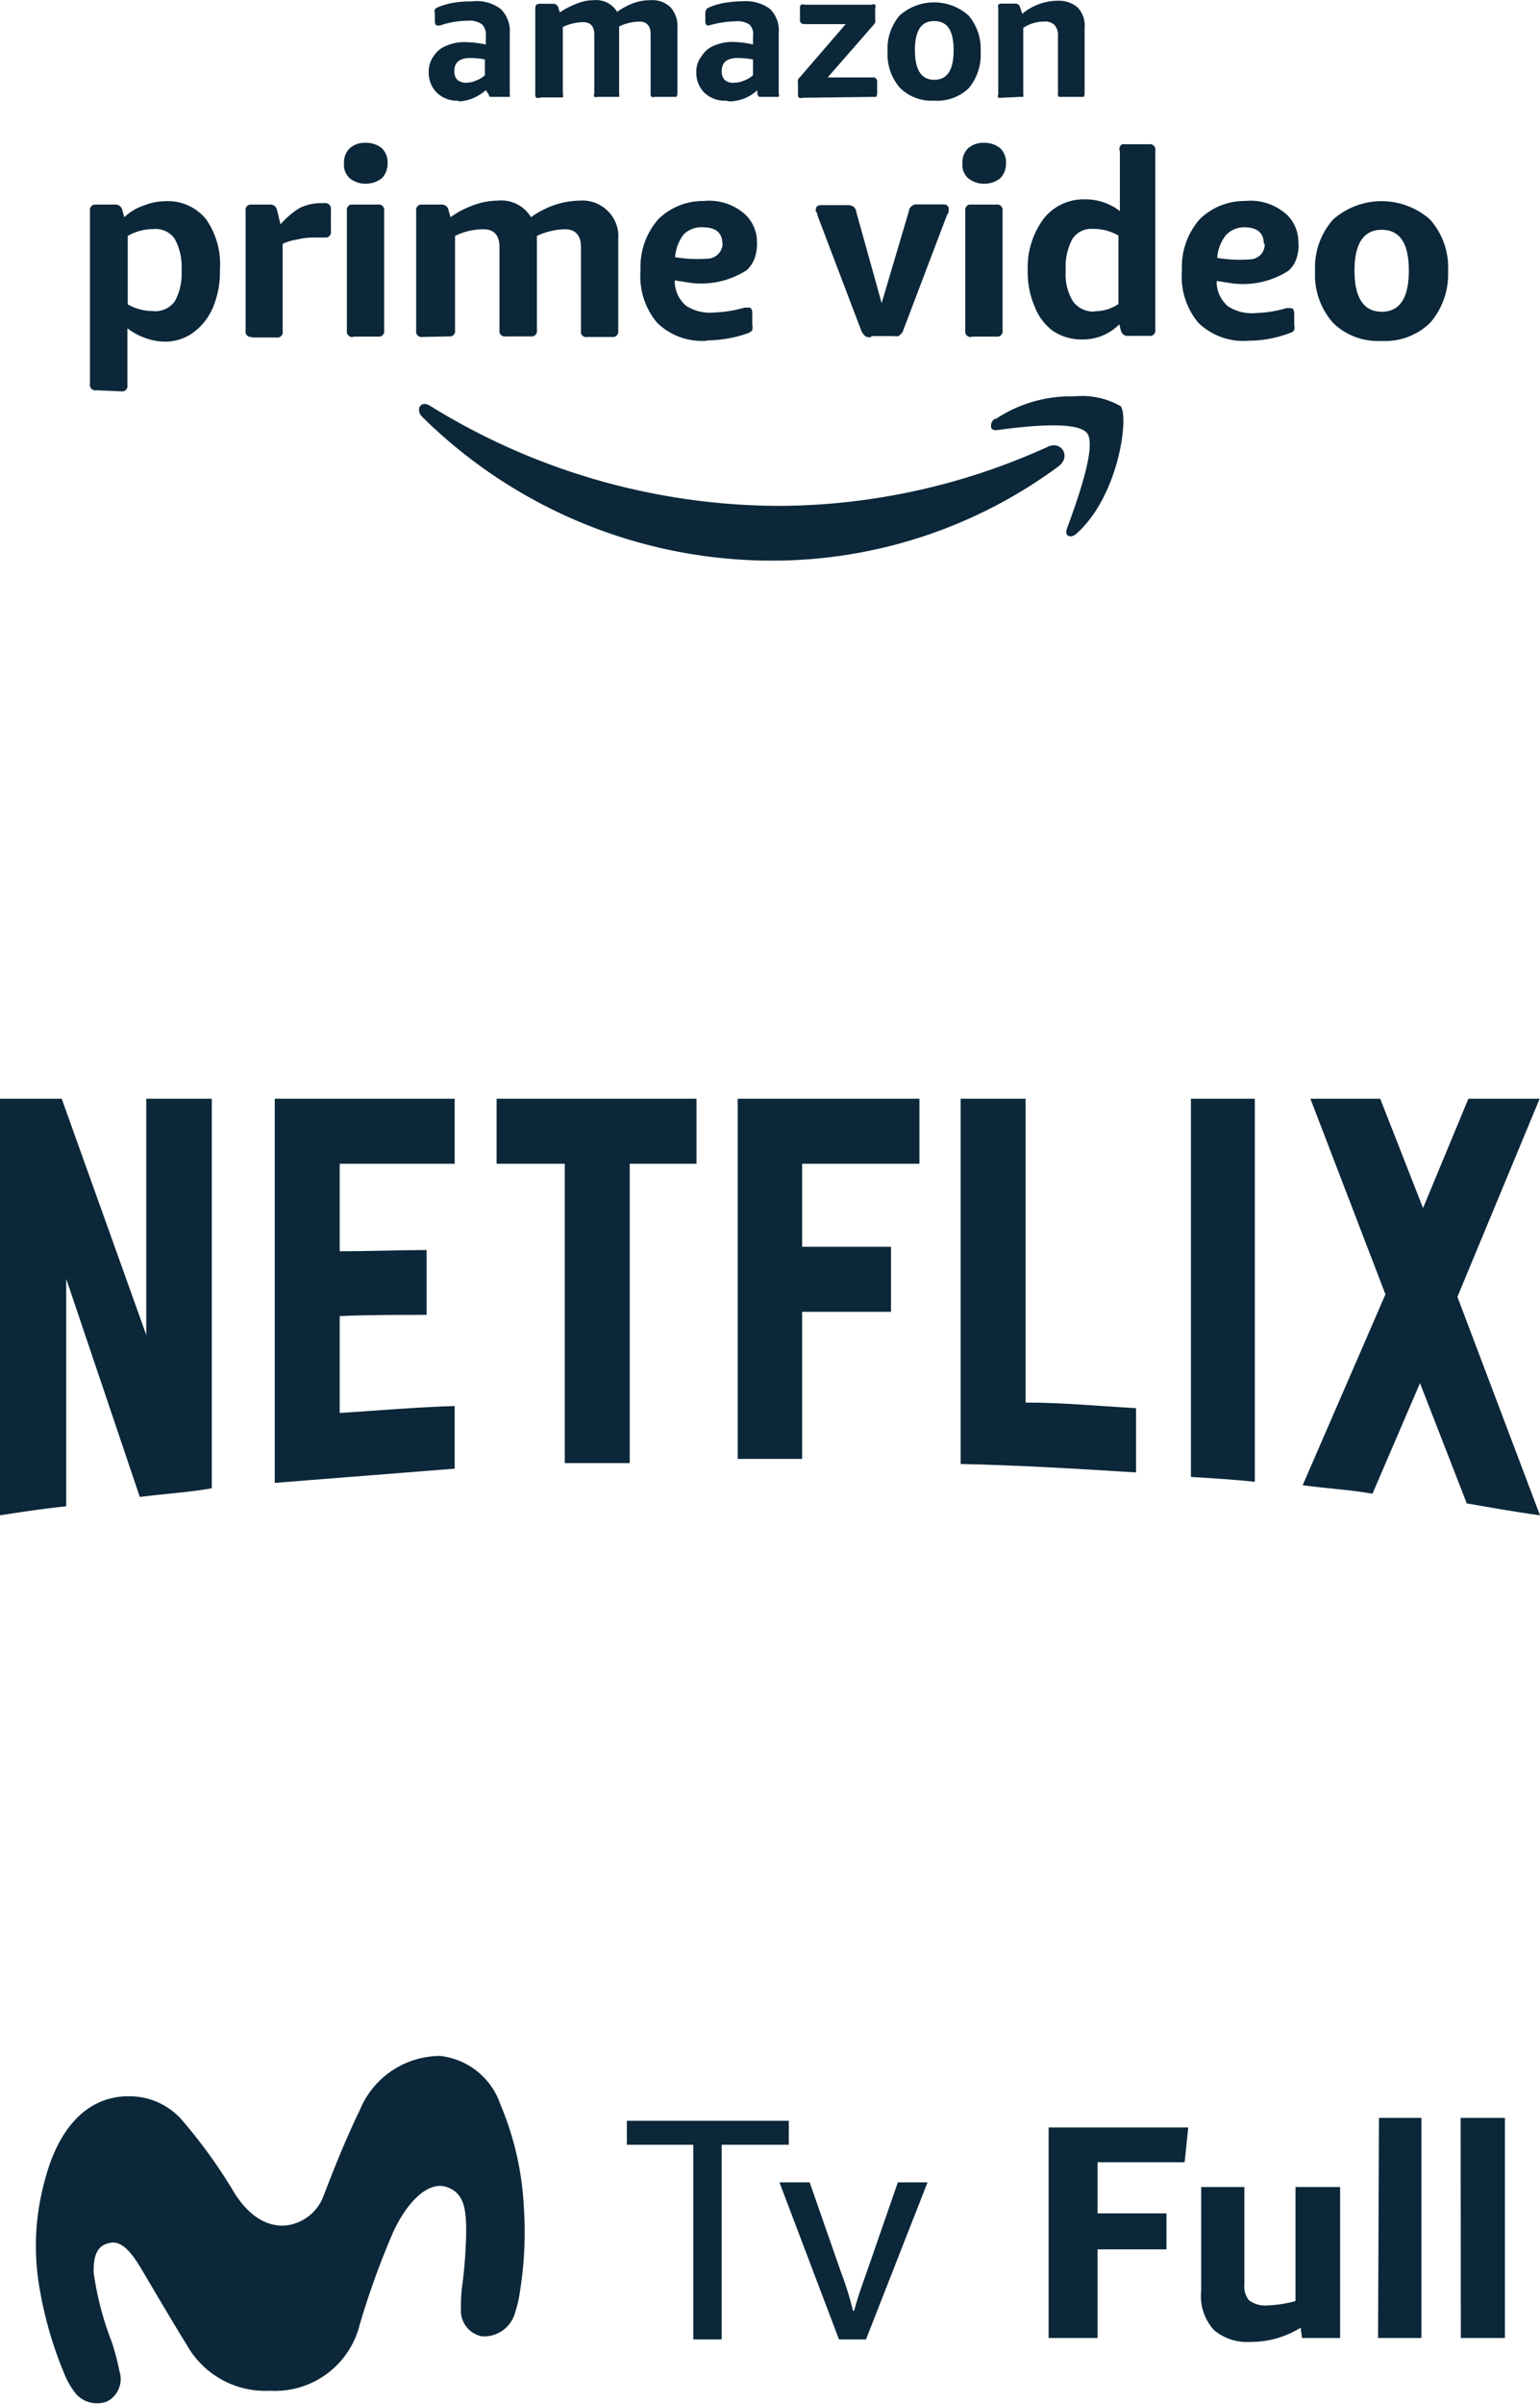 <svg id="Layer_1" data-name="Layer 1" xmlns="http://www.w3.org/2000/svg" viewBox="0 0 85.59 133.49"><defs><style>.cls-1,.cls-2{fill:#0b2739;}.cls-2{fill-rule:evenodd;}</style></defs><path class="cls-1" d="M61.28,129.81H64v-4.92h3.83v-2H64v-2.84h4.84l.2-1.93H61.28Zm11.21.22a5.28,5.28,0,0,0,2.8-.79l.07.57h2.12v-8.38H75v6.33a6.6,6.6,0,0,1-1.52.24,1.52,1.52,0,0,1-1.06-.28,1.19,1.19,0,0,1-.26-.89v-5.4H69.76v5.75a2.8,2.8,0,0,0,.72,2.2,2.87,2.87,0,0,0,2,.65Zm7.1-.22H82V117.59H79.64Zm4.6,0h2.45V117.59H84.18Z" transform="translate(-3 0.01)"/><path class="cls-2" d="M10.1,116.39c-1.26,0-3.58.61-4.64,4.78a13.66,13.66,0,0,0-.24,6A21.65,21.65,0,0,0,6.66,132a4.45,4.45,0,0,0,.56.91,1.56,1.56,0,0,0,1.74.42,1.4,1.4,0,0,0,.68-1.67,13.5,13.5,0,0,0-.43-1.63,17.25,17.25,0,0,1-1-3.81c-.06-1.42.52-1.61.91-1.69.65-.14,1.2.55,1.72,1.42s1.68,2.86,2.55,4.26A5,5,0,0,0,18,132.74a4.85,4.85,0,0,0,5-3.7,45.26,45.26,0,0,1,1.87-5.15c.85-1.8,2-2.77,2.93-2.47s1.1,1.1,1.11,2.33a25.38,25.38,0,0,1-.22,3.15,8.22,8.22,0,0,0-.07,1.31,1.44,1.44,0,0,0,1.18,1.51,1.79,1.79,0,0,0,1.84-1.36,6.39,6.39,0,0,0,.26-1.15,20.71,20.71,0,0,0,.21-4.72,16.68,16.68,0,0,0-1.3-5.65,4,4,0,0,0-3.35-2.69,4.84,4.84,0,0,0-4.46,3c-.9,1.85-1.62,3.75-2,4.72a2.54,2.54,0,0,1-2.09,1.69c-1.22.12-2.27-.73-3-2a28.51,28.51,0,0,0-2.72-3.76,3.87,3.87,0,0,0-3-1.41" transform="translate(-3 0.01)"/><path class="cls-1" d="M14.77,82.63c-1.29.23-2.6.3-4,.48L6.68,71V83.63c-1.29.13-2.46.31-3.68.5V61H6.43l4.7,13.12V61h3.64Zm7.11-13.16c1.4,0,3.54-.07,4.83-.07V73c-1.6,0-3.48,0-4.83.07v5.38c2.12-.14,4.24-.32,6.39-.39v3.48l-10,.79V61h10v3.61H21.88Zm19.83-4.86H38V81.23H34.39V64.61H30.6V61H41.71Zm5.87,4.61h4.94v3.61H47.58V81H44V61H54.1v3.61H47.58ZM60,77.87c2.06,0,4.13.2,6.14.31v3.57c-3.23-.2-6.46-.4-9.75-.47V61H60ZM69.19,82c1.15.07,2.37.14,3.55.27V61H69.19ZM88.57,61,84,72l4.59,12.13c-1.36-.18-2.71-.43-4.07-.66l-2.6-6.68-2.64,6.14c-1.31-.23-2.58-.29-3.88-.47L80,71.86,75.83,61h3.88l2.38,6.07L84.61,61Z" transform="translate(-3 0.01)"/><path class="cls-1" d="M8.35,21.66A.3.3,0,0,1,8,21.42H8a.21.21,0,0,1,0-.11V11.7a.3.3,0,0,1,.24-.35H9.4a.38.38,0,0,1,.4.32l.11.38A2.88,2.88,0,0,1,11,11.4a3.3,3.3,0,0,1,1.24-.24,2.73,2.73,0,0,1,2.21,1A4.35,4.35,0,0,1,15.22,15a5,5,0,0,1-.4,2.1,3.35,3.35,0,0,1-1.1,1.37,2.65,2.65,0,0,1-1.59.49A3.35,3.35,0,0,1,11,18.73a3.6,3.6,0,0,1-.92-.51v3.15a.3.3,0,0,1-.24.35H9.73Zm3.18-4.39a1.36,1.36,0,0,0,1.18-.54A3.16,3.16,0,0,0,13.09,15a3.23,3.23,0,0,0-.38-1.75,1.28,1.28,0,0,0-1.18-.54,2.89,2.89,0,0,0-1.43.38v3.8a2.75,2.75,0,0,0,1.43.37Z" transform="translate(-3 0.01)"/><path class="cls-1" d="M17,18.7a.3.3,0,0,1-.35-.24h0a.21.21,0,0,1,0-.11V11.7a.3.3,0,0,1,.24-.35H18a.38.38,0,0,1,.4.32l.19.78a4.54,4.54,0,0,1,1.08-.92,2.72,2.72,0,0,1,1.08-.26H21a.36.36,0,0,1,.3.08.33.33,0,0,1,.09.27v1.21a.3.3,0,0,1-.24.35h-.82a3.67,3.67,0,0,0-.81.11,2.9,2.9,0,0,0-.81.24v4.85a.3.3,0,0,1-.24.35H17Z" transform="translate(-3 0.01)"/><path class="cls-1" d="M23.33,10.19a1.37,1.37,0,0,1-.89-.3,1,1,0,0,1-.32-.84,1.08,1.08,0,0,1,.32-.83,1.27,1.27,0,0,1,.89-.3,1.37,1.37,0,0,1,.89.3,1.08,1.08,0,0,1,.32.83,1.14,1.14,0,0,1-.32.84A1.45,1.45,0,0,1,23.33,10.19Zm-.7,8.51a.3.3,0,0,1-.35-.24h0a.21.21,0,0,1,0-.11V11.7a.3.3,0,0,1,.22-.35H24a.3.3,0,0,1,.35.24h0a.21.21,0,0,1,0,.11v6.63a.3.3,0,0,1-.24.35H22.63Z" transform="translate(-3 0.01)"/><path class="cls-1" d="M26.48,18.7a.3.3,0,0,1-.35-.24h0a.21.21,0,0,1,0-.11V11.7a.3.3,0,0,1,.24-.35h1.16a.37.37,0,0,1,.4.32l.11.38a5.07,5.07,0,0,1,1.37-.7,3.94,3.94,0,0,1,1.27-.22,1.92,1.92,0,0,1,1.83.92,5.13,5.13,0,0,1,1.38-.7,4.7,4.7,0,0,1,1.34-.22,2,2,0,0,1,2.13,1.78,2,2,0,0,1,0,.35v5.09a.3.3,0,0,1-.24.35h0a.21.21,0,0,1-.11,0H35.64a.29.29,0,0,1-.35-.22h0a.24.24,0,0,1,0-.12V13.72c0-.65-.3-1-.89-1a3.84,3.84,0,0,0-1.56.37v5.23a.3.3,0,0,1-.24.35H31.11a.3.3,0,0,1-.35-.24h0V13.72c0-.65-.29-1-.89-1a3.59,3.59,0,0,0-1.58.37v5.23a.3.3,0,0,1-.24.35h-.11Z" transform="translate(-3 0.01)"/><path class="cls-1" d="M42.29,18.91a3.57,3.57,0,0,1-2.77-1A4,4,0,0,1,38.6,15a4,4,0,0,1,1-2.85,3.55,3.55,0,0,1,2.51-1,3,3,0,0,1,2.34.78,2.1,2.1,0,0,1,.62,1.48,2.35,2.35,0,0,1-.18,1.05,1.77,1.77,0,0,1-.4.54,4.68,4.68,0,0,1-3.07.7l-.92-.14a1.81,1.81,0,0,0,.62,1.4,2.41,2.41,0,0,0,1.59.38,6.7,6.7,0,0,0,1.67-.27h.27c.08,0,.16.11.16.3V18a.86.86,0,0,1,0,.32.46.46,0,0,1-.24.17,6.87,6.87,0,0,1-2.24.4Zm.86-5.38c0-.7-.48-.92-1.1-.92A1.41,1.41,0,0,0,41,13a2.36,2.36,0,0,0-.48,1.27,7.63,7.63,0,0,0,1.85.08.85.85,0,0,0,.79-.86Z" transform="translate(-3 0.01)"/><path class="cls-1" d="M72.38,18.91a3.58,3.58,0,0,1-2.78-1A4,4,0,0,1,68.69,15a4,4,0,0,1,1-2.85,3.55,3.55,0,0,1,2.51-1,3,3,0,0,1,2.34.78,2.1,2.1,0,0,1,.62,1.48A2.21,2.21,0,0,1,75,14.49a1.52,1.52,0,0,1-.4.54,4.68,4.68,0,0,1-3.07.7l-.91-.14a1.78,1.78,0,0,0,.62,1.4,2.41,2.41,0,0,0,1.59.38,6.7,6.7,0,0,0,1.67-.27h.27c.08,0,.16.11.16.3V18a.86.86,0,0,1,0,.32.4.4,0,0,1-.24.16A6.52,6.52,0,0,1,72.38,18.91Zm.86-5.38c0-.7-.48-.92-1.1-.92a1.39,1.39,0,0,0-1,.43,2.27,2.27,0,0,0-.49,1.27,7.72,7.72,0,0,0,1.86.08.83.83,0,0,0,.78-.86Z" transform="translate(-3 0.01)"/><path class="cls-1" d="M51.43,18.7a.53.53,0,0,1-.25,0,.36.36,0,0,1-.16-.11,1.1,1.1,0,0,1-.14-.21l-2.45-6.44a.2.2,0,0,0-.08-.19.22.22,0,0,1,0-.16c0-.14.11-.21.3-.21h1.43a.62.62,0,0,1,.35.08.43.43,0,0,1,.16.3L52,16.82l1.51-5.09a.43.43,0,0,1,.46-.39h1.45c.19,0,.3.08.3.22a.43.43,0,0,1,0,.16.26.26,0,0,1-.08.19L53.2,18.33a.38.38,0,0,1-.14.21c-.05.06-.1.11-.13.11a.53.53,0,0,1-.25,0H51.42Z" transform="translate(-3 0.01)"/><path class="cls-1" d="M57.7,10.19a1.37,1.37,0,0,1-.89-.3,1,1,0,0,1-.32-.84,1.08,1.08,0,0,1,.32-.83,1.27,1.27,0,0,1,.89-.3,1.37,1.37,0,0,1,.89.3,1.08,1.08,0,0,1,.32.83,1.14,1.14,0,0,1-.32.84A1.37,1.37,0,0,1,57.7,10.19ZM57,18.7a.3.3,0,0,1-.35-.24h0a.21.21,0,0,1,0-.11V11.7a.3.3,0,0,1,.22-.35h1.5a.3.3,0,0,1,.35.24h0a.21.21,0,0,1,0,.11v6.63a.3.3,0,0,1-.24.35H57Z" transform="translate(-3 0.01)"/><path class="cls-1" d="M63.14,18.84a2.82,2.82,0,0,1-1.64-.49,3,3,0,0,1-1-1.35,4.72,4.72,0,0,1-.38-2A4.52,4.52,0,0,1,61,12.14a2.81,2.81,0,0,1,2.24-1.08,3.14,3.14,0,0,1,2,.65V8.38A.29.29,0,0,1,65.37,8h1.49a.3.3,0,0,1,.35.24h0a.21.21,0,0,1,0,.11v9.94a.3.3,0,0,1-.24.35H65.7a.38.38,0,0,1-.27-.08.45.45,0,0,1-.14-.24L65.21,18A2.86,2.86,0,0,1,63.14,18.84Zm.7-1.57a2.3,2.3,0,0,0,1.32-.4v-3.8a2.75,2.75,0,0,0-1.43-.37,1.25,1.25,0,0,0-1.13.56A3.28,3.28,0,0,0,62.23,15a2.89,2.89,0,0,0,.4,1.72,1.4,1.4,0,0,0,1.21.57Z" transform="translate(-3 0.01)"/><path class="cls-1" d="M79.79,18.92a3.56,3.56,0,0,1-2.7-1,4,4,0,0,1-1-2.88,4,4,0,0,1,1-2.86,4.07,4.07,0,0,1,5.39,0,4,4,0,0,1,1,2.86,4.1,4.1,0,0,1-1,2.88A3.58,3.58,0,0,1,79.79,18.92Zm0-1.62c1,0,1.51-.75,1.51-2.29s-.52-2.26-1.51-2.26-1.51.75-1.51,2.26S78.79,17.3,79.79,17.3Z" transform="translate(-3 0.01)"/><path class="cls-1" d="M26.29,22.69v.13a.59.59,0,0,0,.16.3,27.65,27.65,0,0,0,19.48,8,26.77,26.77,0,0,0,15.92-5.25c.7-.56.11-1.43-.62-1.07a36.36,36.36,0,0,1-14.87,3.28,37,37,0,0,1-19.48-5.57.62.62,0,0,0-.27-.09.31.31,0,0,0-.32.27" transform="translate(-3 0.01)"/><path class="cls-1" d="M58.32,23.23a.44.44,0,0,0-.24.37v.08c0,.14.13.22.35.19,1.4-.19,4.47-.56,5,.19s-.62,3.88-1.13,5.28c-.16.4.19.59.54.27,2.32-2.07,2.91-6.41,2.45-7.06A4.3,4.3,0,0,0,62.71,22a7.53,7.53,0,0,0-4.39,1.27" transform="translate(-3 0.01)"/><path class="cls-1" d="M28.5,5.58a1.63,1.63,0,0,1-1.21-.43A1.55,1.55,0,0,1,26.83,4a1.42,1.42,0,0,1,.27-.89,1.46,1.46,0,0,1,.73-.59,2.51,2.51,0,0,1,1.05-.19A6,6,0,0,1,30,2.46V2a.83.83,0,0,0-.19-.64A1.16,1.16,0,0,0,29,1.14a4.87,4.87,0,0,0-1.56.27h-.11c-.11,0-.16-.08-.16-.24V.73a.31.31,0,0,1,0-.21c0-.05.08-.08.19-.14a4.22,4.22,0,0,1,.86-.24,5.61,5.61,0,0,1,1-.07A2.16,2.16,0,0,1,30.84.5a1.7,1.7,0,0,1,.49,1.34V5.18a.61.61,0,0,1,0,.19H30.25c-.06,0-.08-.11-.11-.17L30,5a2.62,2.62,0,0,1-.73.45,2.16,2.16,0,0,1-.8.17Zm.4-1a1.24,1.24,0,0,0,.54-.11,1.63,1.63,0,0,0,.51-.3V3.29a4.45,4.45,0,0,0-.81-.08c-.59,0-.89.24-.89.73a.69.69,0,0,0,.17.49.84.84,0,0,0,.48.16Z" transform="translate(-3 0.01)"/><path class="cls-1" d="M33,5.42a.31.31,0,0,1-.19,0,.22.22,0,0,1-.06-.19V.44a.33.33,0,0,1,.06-.19A.41.41,0,0,1,33,.2h.73a.29.29,0,0,1,.3.21l.08.27a4.71,4.71,0,0,1,1-.51A2.47,2.47,0,0,1,36,0a1.36,1.36,0,0,1,1.3.65,3.81,3.81,0,0,1,1-.52A2.87,2.87,0,0,1,39.17,0a1.44,1.44,0,0,1,1.1.4,1.56,1.56,0,0,1,.38,1.13V5.18a.33.33,0,0,1-.06.19H39.4a.31.31,0,0,1-.19,0,.25.25,0,0,1-.05-.19V1.89c0-.46-.21-.7-.62-.7a2.61,2.61,0,0,0-1.13.27V5.18a.61.61,0,0,1,0,.19H36.22a.31.31,0,0,1-.19,0,.22.22,0,0,1,0-.19V1.92c0-.46-.21-.7-.62-.7a2.76,2.76,0,0,0-1.13.27V5.21a.31.31,0,0,1,0,.19H33.06Z" transform="translate(-3 0.01)"/><path class="cls-1" d="M43.37,5.58a1.63,1.63,0,0,1-1.21-.43A1.55,1.55,0,0,1,41.7,4a1.38,1.38,0,0,1,.3-.9,1.44,1.44,0,0,1,.72-.59,2.59,2.59,0,0,1,1.06-.19,5.5,5.5,0,0,1,1.07.14V2a.75.75,0,0,0-.19-.64,1.15,1.15,0,0,0-.72-.19,6,6,0,0,0-1.57.24h0c-.11,0-.17-.08-.17-.24V.73a.39.39,0,0,1,.06-.21c0-.05.08-.08.19-.14a4.4,4.4,0,0,1,.86-.24,6.74,6.74,0,0,1,1-.08A2.23,2.23,0,0,1,45.8.49a1.69,1.69,0,0,1,.48,1.35V5.18a.31.31,0,0,1,0,.19H45.2c-.05,0-.08-.11-.11-.16V5a2.32,2.32,0,0,1-.73.46,2.35,2.35,0,0,1-.83.16Zm.43-1a1.24,1.24,0,0,0,.54-.11,1.63,1.63,0,0,0,.51-.3V3.29A4.8,4.8,0,0,0,44,3.21c-.59,0-.89.24-.89.73a.69.69,0,0,0,.17.49.7.7,0,0,0,.48.16Z" transform="translate(-3 0.01)"/><path class="cls-1" d="M47.6,5.42a.31.31,0,0,1-.19,0,.22.22,0,0,1-.06-.19V4.67a1,1,0,0,1,0-.25.62.62,0,0,1,.14-.18L50,1.33H47.71a.33.33,0,0,1-.19-.06.22.22,0,0,1-.06-.19V.44a.26.26,0,0,1,.06-.19.31.31,0,0,1,.19,0h3.74a.21.21,0,0,1,.19,0,.21.21,0,0,1,0,.19V1a1,1,0,0,1,0,.24,1.33,1.33,0,0,1-.14.19L49,4.29h2.51a.2.2,0,0,1,.18.06.3.3,0,0,1,.06.18v.65a.33.33,0,0,1-.06.19h-.18Z" transform="translate(-3 0.01)"/><path class="cls-1" d="M54.92,5.58A2.5,2.5,0,0,1,53,4.85a2.84,2.84,0,0,1-.67-2,2.84,2.84,0,0,1,.67-2,2.88,2.88,0,0,1,3.83,0,2.84,2.84,0,0,1,.67,2,2.89,2.89,0,0,1-.67,2.05A2.54,2.54,0,0,1,54.92,5.58Zm0-1.16c.73,0,1.08-.54,1.08-1.64s-.35-1.62-1.08-1.62-1.07.54-1.07,1.62S54.2,4.42,54.92,4.42Z" transform="translate(-3 0.01)"/><path class="cls-1" d="M58.67,5.42h-.19a.21.21,0,0,1,0-.19V.43a.28.28,0,0,1,0-.18.33.33,0,0,1,.19-.06h.73a.28.28,0,0,1,.3.22l.11.35a3.12,3.12,0,0,1,2-.73A1.6,1.6,0,0,1,62.9.41a1.46,1.46,0,0,1,.38,1.13V5.18a.41.41,0,0,1-.05.19H61.85a.19.19,0,0,1-.05-.19V2a.87.87,0,0,0-.19-.62A.75.75,0,0,0,61,1.19a2.06,2.06,0,0,0-1.13.35V5.18a.61.61,0,0,1,0,.19h-.19Z" transform="translate(-3 0.01)"/><path class="cls-1" d="M41.53,119.08H37.84v-1.33h9v1.33H43.11v10.81H41.53Z" transform="translate(-3 0.01)"/><path class="cls-1" d="M48,121.17l1.71,4.9a19.22,19.22,0,0,1,.7,2.23h.06c.19-.72.45-1.44.73-2.23l1.7-4.9h1.65l-3.42,8.72H49.63l-3.31-8.72Z" transform="translate(-3 0.01)"/></svg>